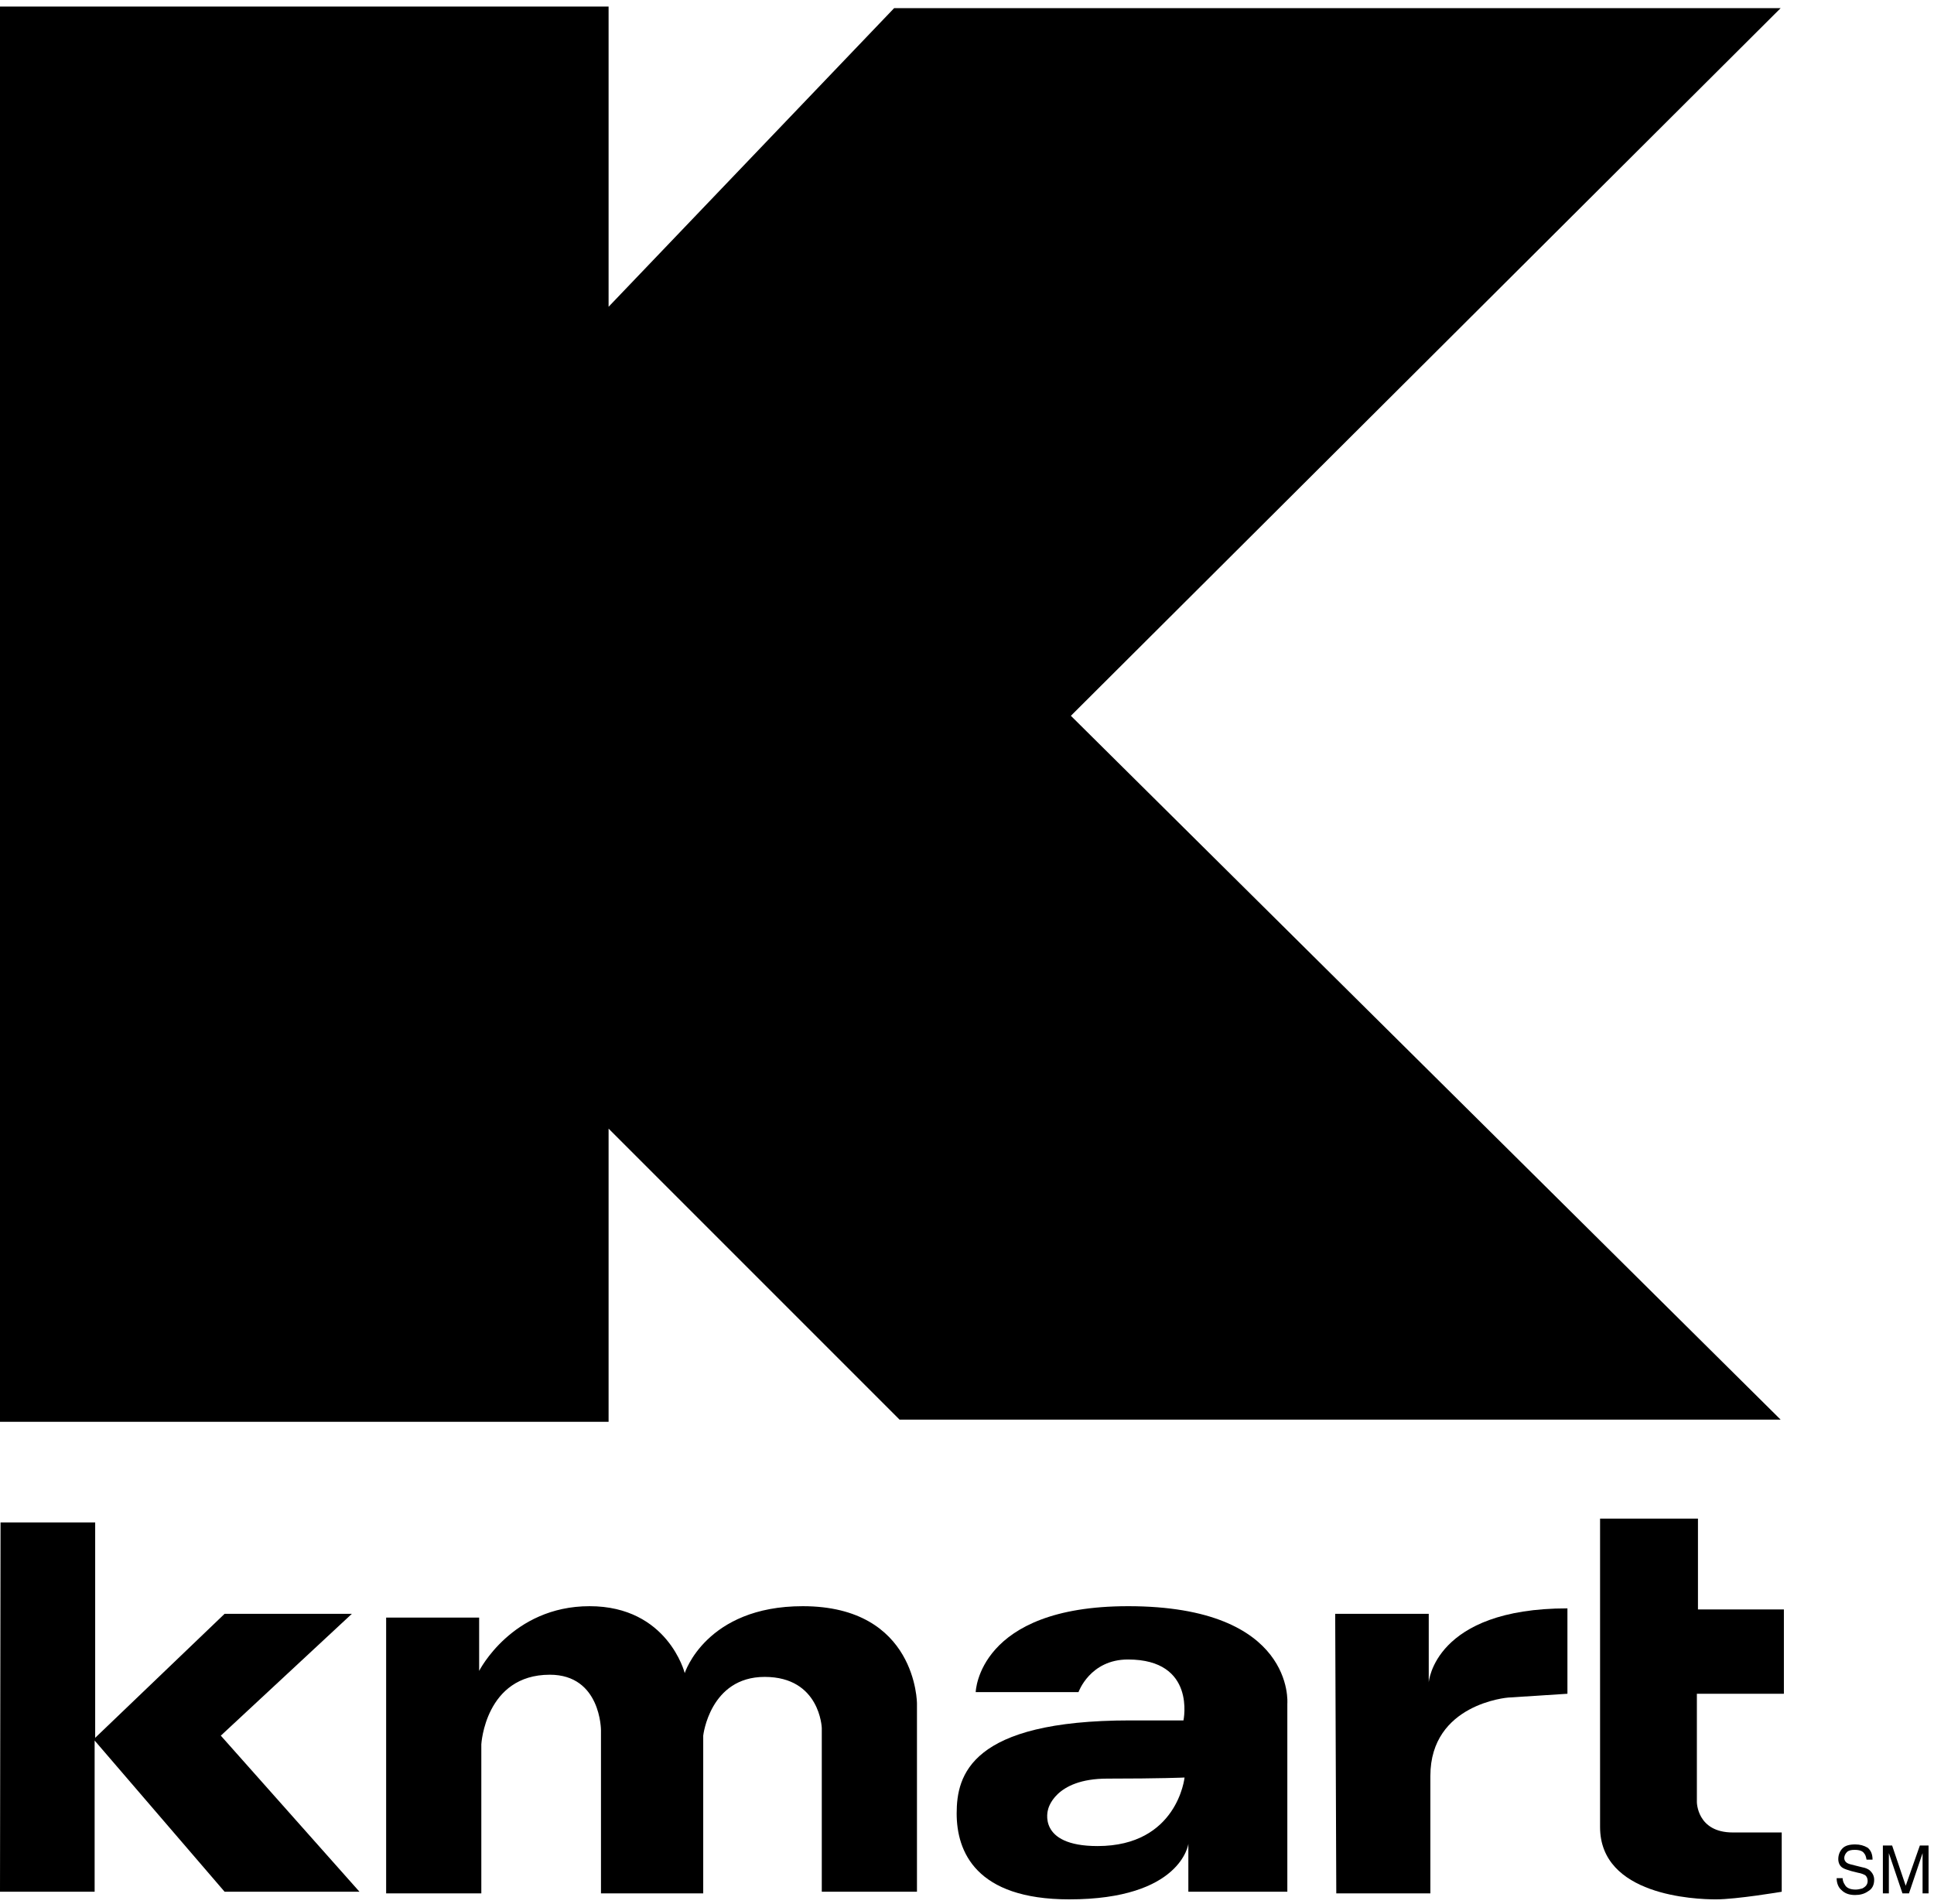 <?xml version="1.0" encoding="UTF-8"?>
<!DOCTYPE svg PUBLIC "-//W3C//DTD SVG 1.1//EN" "http://www.w3.org/Graphics/SVG/1.1/DTD/svg11.dtd">
<!-- Creator: CorelDRAW X7 -->
<svg xmlns="http://www.w3.org/2000/svg" xml:space="preserve" width="3.556in" height="3.5in" version="1.1" style="shape-rendering:geometricPrecision; text-rendering:geometricPrecision; image-rendering:optimizeQuality; fill-rule:evenodd; clip-rule:evenodd"
viewBox="0 0 3556 3500"
 xmlns:xlink="http://www.w3.org/1999/xlink">
 <defs>
  <style type="text/css">
   <![CDATA[
    .fil0 {fill:black;fill-rule:nonzero}
   ]]>
  </style>
 </defs>
 <g id="Layer_x0020_1">
  <path class="fil0" d="M2942 2792l180 0 0 167 158 0 0 155 -160 0 0 199c0,0 0,56 66,56 67,0 90,0 90,0l0 109c0,0 -83,14 -121,14 -39,0 -213,-7 -213,-133 0,-126 0,-567 0,-567z"/>
  <path class="fil0" d="M2455 2967l172 0 0 126c0,0 10,-136 255,-136l0 157 -109 7c0,0 -143,11 -143,144 0,101 0,216 0,216l-173 0 -2 -514z"/>
  <path class="fil0" d="M2074 2953c-276,0 -280,158 -280,158l189 0c0,0 21,-60 91,-60 126,0 102,112 102,112 0,0 0,0 -98,0 -294,0 -319,101 -319,171 0,70 35,158 207,158 206,0 219,-102 219,-102l0 88 182 0 0 -346c0,0 15,-179 -293,-179zm-56 441c-112,0 -91,-67 -91,-67 0,0 11,-57 109,-57 98,0 142,-2 142,-2 0,0 -13,126 -160,126z"/>
  <path class="fil0" d="M710 2974l171 0 0 98c0,0 60,-119 203,-119 144,0 175,123 175,123 0,0 39,-123 217,-123 210,0 210,179 210,179l0 346 -175 0 0 -301c0,0 -3,-94 -105,-94 -101,0 -113,108 -113,108l0 290 -188 0 0 -300c0,0 0,-102 -94,-102 -119,0 -126,128 -126,128l0 274 -175 0 0 -507z"/>
  <polygon class="fil0" points="1,2799 175,2799 175,3195 413,2967 647,2967 406,3191 661,3478 413,3478 174,3200 174,3478 0,3478 "/>
  <polygon class="fil0" points="0,12 1119,12 1119,564 1644,15 3274,15 1969,1316 3274,2610 1654,2610 1119,2075 1119,2614 0,2614 "/>
  <path class="fil0" d="M3388 3453c0,5 2,9 4,12 3,6 10,9 20,9 4,0 8,-1 12,-2 6,-3 10,-7 10,-14 0,-5 -2,-8 -4,-10 -3,-2 -8,-4 -14,-5l-12 -3c-7,-2 -13,-4 -16,-6 -5,-3 -8,-9 -8,-16 0,-8 3,-15 8,-20 5,-5 13,-7 23,-7 9,0 16,2 23,6 6,5 9,12 9,22l-11 0c-1,-5 -2,-9 -4,-11 -3,-5 -9,-7 -18,-7 -6,0 -11,1 -14,4 -3,3 -5,7 -5,11 0,4 2,7 5,9 3,2 8,3 16,5l12 3c6,1 10,3 13,5 6,5 9,11 9,18 0,10 -4,17 -11,21 -7,5 -15,7 -24,7 -11,0 -19,-3 -25,-9 -6,-5 -9,-13 -9,-22l11 0z"/>
  <path class="fil0" d="M3462 3393l17 0 25 74 26 -74 16 0 0 88 -11 0 0 -52c0,-2 0,-5 0,-9 0,-4 0,-9 0,-13l-25 74 -12 0 -25 -74 0 2c0,2 0,6 0,10 0,5 0,8 0,10l0 52 -11 0 0 -88z"/>
 </g>
</svg>
